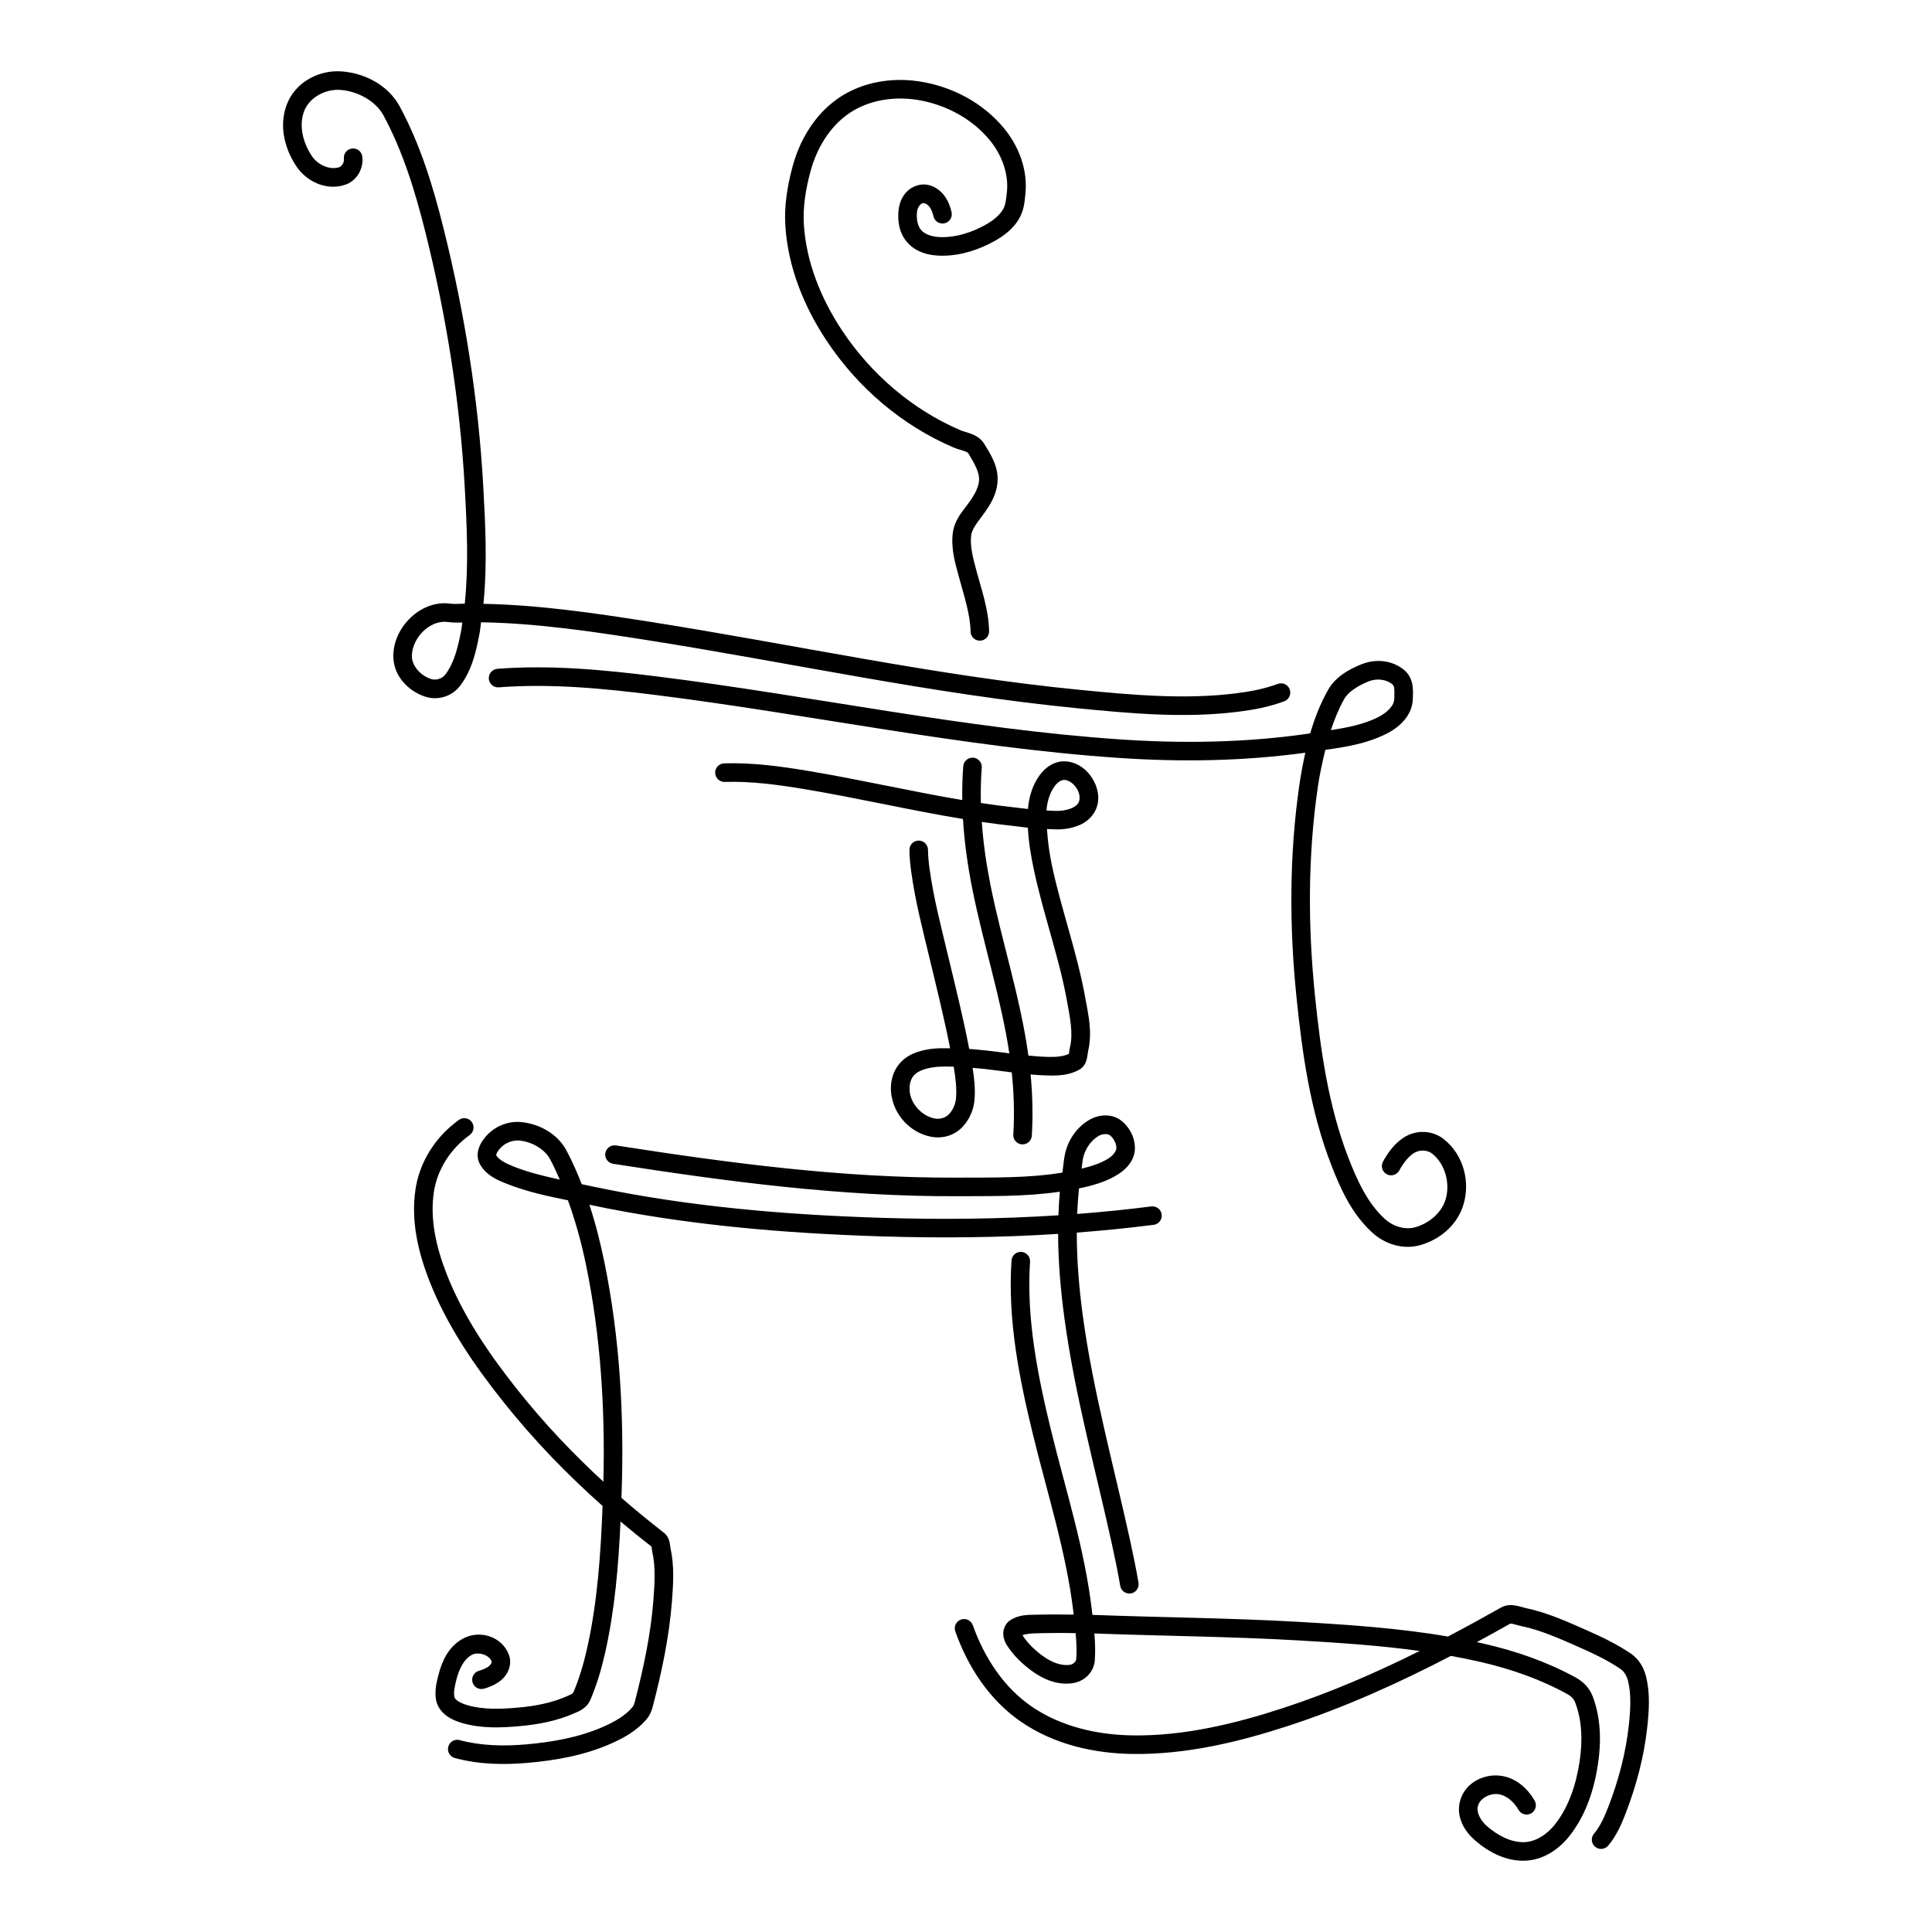 <?xml version="1.0" encoding="UTF-8"?>
<!-- Uploaded to: SVG Repo, www.svgrepo.com, Generator: SVG Repo Mixer Tools -->
<svg fill="#000000" width="800px" height="800px" version="1.1" viewBox="144 144 512 512" xmlns="http://www.w3.org/2000/svg">
 <path d="m233.5 162.88c-5.668-0.008-11.297 3.18-13.461 8.727-2.223 5.703-0.578 11.812 2.457 16.395 2.684 4.055 7.742 6.504 12.66 5.066 3.356-0.98 5.25-4.289 4.859-7.562h0.004c-0.078-0.648-0.41-1.238-0.922-1.641-0.512-0.402-1.164-0.586-1.812-0.508-1.348 0.16-2.309 1.383-2.148 2.731 0.113 0.945-0.523 2.016-1.359 2.262-2.481 0.723-5.594-0.668-7.18-3.062-2.371-3.578-3.449-8.113-1.977-11.891 1.402-3.594 5.644-5.875 9.633-5.566 4.633 0.355 9.34 3 11.344 6.703 5.227 9.66 8.484 20.383 11.191 31.23 5.496 22.02 9.086 44.539 10.359 67.164 0.586 10.453 1.078 20.891 0.02 31.043-1.285 0.039-2.75 0.148-3.875-0.004-3.945-0.535-7.699 1.094-10.434 3.68-2.734 2.586-4.594 6.211-4.625 10.145-0.043 5.289 3.941 9.352 8.438 10.824 3.438 1.125 7.188-0.098 9.32-2.949 3.238-4.332 4.277-9.473 5.133-14.039 0.168-0.902 0.215-1.812 0.355-2.719 14.641 0.234 29.266 2.406 43.902 4.707 37.91 5.965 75.641 14.305 114.16 18.078 13.996 1.371 28.359 2.719 42.711 0.91 4.019-0.508 8.121-1.277 12.09-2.758v0.004c0.609-0.23 1.105-0.691 1.375-1.285 0.273-0.594 0.297-1.27 0.066-1.879-0.227-0.613-0.688-1.109-1.281-1.379-0.594-0.27-1.27-0.293-1.883-0.066-3.445 1.289-7.172 2.008-10.984 2.488-13.645 1.719-27.637 0.441-41.613-0.926-38.129-3.734-75.766-12.043-113.88-18.039-14.48-2.277-29.148-4.453-44.031-4.742 1.055-10.52 0.52-21.074-0.059-31.367-1.289-22.965-4.934-45.785-10.496-68.082-2.746-11.004-6.094-22.133-11.637-32.379-3.004-5.551-9.137-8.793-15.293-9.266-0.379-0.027-0.754-0.043-1.133-0.043zm148.88 2.309c-0.234 0-0.469 0.004-0.703 0.012-5.633 0.152-11.27 1.766-15.969 5.152-6.051 4.363-9.852 10.996-11.691 17.871-1.328 4.969-2.227 10.191-1.895 15.543 0.684 11.035 4.945 21.473 10.895 30.461 8.195 12.387 19.941 22.5 33.688 28.355 1.191 0.508 2.231 0.723 2.926 0.98 0.691 0.258 0.902 0.426 1.039 0.652 1.609 2.672 2.949 5.016 2.789 7.144-0.16 2.113-1.504 4.269-3.172 6.5-1.359 1.82-3.402 4.117-3.797 7.469-0.504 4.289 0.727 8.188 1.652 11.621 1.359 5.047 2.973 9.781 3.074 14.43l-0.008 0.004c0.012 0.652 0.285 1.27 0.758 1.723 0.469 0.449 1.102 0.695 1.754 0.68 0.652-0.012 1.27-0.285 1.723-0.758 0.449-0.469 0.695-1.102 0.68-1.754-0.121-5.668-1.941-10.785-3.242-15.602-0.949-3.523-1.867-6.801-1.516-9.766 0.176-1.512 1.387-3.141 2.852-5.098 1.766-2.363 3.852-5.285 4.137-9.074 0.316-4.188-1.918-7.457-3.481-10.055-0.918-1.523-2.379-2.293-3.531-2.723-1.152-0.43-2.137-0.652-2.715-0.898-12.793-5.449-23.832-14.938-31.512-26.547-5.574-8.426-9.473-18.09-10.086-28.051-0.285-4.602 0.488-9.301 1.738-13.965 1.605-5.996 4.906-11.613 9.816-15.156 5.039-3.633 11.715-4.848 17.992-3.953 7.609 1.086 14.941 4.902 19.766 10.809 3.152 3.863 5.008 8.887 4.504 13.668-0.191 1.824-0.371 3.363-0.887 4.352-0.91 1.75-2.723 3.211-4.82 4.379-3.535 1.973-7.473 3.234-11.352 3.254-2.277 0.012-4.434-0.543-5.602-1.809-0.973-1.055-1.359-2.902-1.18-4.777 0.109-1.152 0.766-2.18 1.441-2.402 0.449-0.148 1.344 0.223 1.895 0.965 0.473 0.637 0.82 1.496 1.027 2.469l0.004 0.004c0.289 1.328 1.598 2.172 2.922 1.883 1.328-0.285 2.172-1.594 1.887-2.922-0.316-1.457-0.867-2.984-1.883-4.359-1.539-2.078-4.336-3.711-7.379-2.715-3.129 1.023-4.555 3.992-4.805 6.606-0.266 2.777 0.148 6.086 2.457 8.586 2.57 2.785 6.219 3.402 9.242 3.387 4.914-0.023 9.617-1.582 13.727-3.875 2.523-1.406 5.203-3.356 6.785-6.406 1.137-2.191 1.234-4.387 1.414-6.102 0.672-6.356-1.723-12.559-5.59-17.293-5.699-6.981-14.121-11.316-22.875-12.566-1.609-0.23-3.25-0.344-4.891-0.336zm-120.57 143.59c0.277 0 0.555 0.02 0.824 0.055 1.363 0.188 2.641 0.176 3.883 0.152-0.094 0.574-0.117 1.16-0.227 1.73-0.84 4.477-1.84 8.789-4.238 12-0.848 1.133-2.473 1.668-3.852 1.219-2.723-0.891-5.074-3.461-5.051-6.109 0.02-2.363 1.234-4.859 3.086-6.613 1.621-1.535 3.629-2.434 5.566-2.438zm247.4 10.375c-1.504 0.012-3.004 0.316-4.394 0.879-3.223 1.305-6.848 3.223-8.883 6.828-2.07 3.664-3.555 7.539-4.711 11.484-0.324 0.047-0.629 0.102-0.953 0.148-16.309 2.324-32.84 2.578-49.289 1.465-41.109-2.781-81.68-11.555-122.9-16.699-13.879-1.73-28.043-3.113-42.273-2.016v0.004c-0.652 0.051-1.254 0.355-1.68 0.852-0.426 0.496-0.637 1.137-0.586 1.789 0.105 1.355 1.289 2.367 2.641 2.262 13.664-1.055 27.5 0.273 41.285 1.992 40.926 5.106 81.59 13.91 123.18 16.723 16.375 1.105 32.898 0.859 49.277-1.387-0.629 2.848-1.168 5.703-1.578 8.531-2.695 18.613-2.672 37.531-0.777 56.137 1.512 14.891 3.629 30.102 9.16 44.402 2.445 6.324 5.43 13.109 10.98 18.141 3.352 3.039 8.176 4.609 12.828 3.242 4.859-1.43 9.266-4.941 11.066-10.02 2.231-6.301 0.387-13.805-5.019-18.051-3.117-2.449-7.457-2.477-10.695-0.32-2.504 1.668-4.137 4.039-5.379 6.293v-0.004c-0.312 0.57-0.387 1.246-0.207 1.871 0.184 0.625 0.605 1.156 1.176 1.469 0.57 0.316 1.246 0.391 1.871 0.207 0.625-0.18 1.156-0.605 1.469-1.176 1.051-1.906 2.289-3.57 3.793-4.57 1.492-0.992 3.609-0.945 4.934 0.094 3.539 2.777 4.93 8.281 3.418 12.543-1.18 3.328-4.301 5.91-7.816 6.945-2.734 0.805-5.922-0.16-8.137-2.168-4.551-4.125-7.316-10.117-9.695-16.27-5.258-13.594-7.352-28.363-8.855-43.125-1.859-18.277-1.871-36.793 0.754-54.934 0.488-3.383 1.207-6.715 2.019-10 5.293-0.734 10.75-1.594 15.941-4.133 1.652-0.809 3.352-1.918 4.742-3.461 1.391-1.539 2.481-3.606 2.504-6.008 0.008-0.824 0.109-1.973-0.066-3.301-0.176-1.328-0.75-2.965-2.113-4.141-1.613-1.395-3.543-2.18-5.531-2.426-0.496-0.062-0.996-0.09-1.5-0.086zm-0.012 4.934c0.285-0.004 0.57 0.012 0.848 0.047 1.117 0.133 2.168 0.551 2.977 1.254 0.273 0.238 0.371 0.441 0.457 1.066 0.082 0.625 0.035 1.551 0.023 2.609-0.008 0.98-0.418 1.855-1.234 2.762-0.816 0.906-2.035 1.742-3.25 2.336-3.723 1.82-7.965 2.656-12.328 3.34 0.961-2.852 2.059-5.637 3.523-8.227 1.117-1.98 3.664-3.559 6.445-4.688 0.812-0.328 1.684-0.496 2.539-0.504zm-107.48 20.695-0.004 0.004h-0.055c-1.262 0.035-2.289 1.016-2.387 2.269-0.23 2.992-0.309 5.981-0.262 8.965-13.543-2.277-27.055-5.422-40.809-7.715-7.246-1.207-14.695-2.242-22.285-2.008h-0.004c-0.652 0.02-1.27 0.301-1.715 0.773-0.445 0.477-0.688 1.109-0.668 1.762 0.043 1.359 1.18 2.422 2.535 2.383 7.043-0.219 14.176 0.754 21.328 1.945 13.875 2.312 27.711 5.566 41.805 7.883 0.375 6.164 1.242 12.285 2.434 18.301 2.957 14.922 7.676 29.219 9.852 43.805-2.027-0.262-4.074-0.535-6.152-0.762-1.449-0.16-2.981-0.277-4.484-0.414-1.609-8.457-3.707-16.754-5.672-24.98-1.82-7.609-3.785-15.09-4.812-22.617-0.242-1.773-0.426-3.496-0.434-5.16-0.004-0.652-0.266-1.277-0.727-1.738-0.465-0.461-1.09-0.719-1.742-0.715-1.359 0.004-2.453 1.109-2.449 2.465 0.008 2.012 0.223 3.949 0.477 5.809 1.082 7.922 3.098 15.559 4.902 23.098 1.898 7.938 3.852 15.785 5.398 23.668-1.777-0.008-3.551-0.062-5.375 0.215-2.809 0.43-6.293 1.375-8.469 4.414-2.094 2.922-2.234 6.566-1.293 9.637 1.422 4.625 5.336 8.301 10.191 9.195 2.887 0.531 5.973-0.293 8.117-2.504 1.898-1.957 3.047-4.519 3.285-7.195 0.266-2.984-0.07-5.824-0.492-8.57 1.016 0.102 2.008 0.164 3.043 0.277 2.41 0.266 4.852 0.605 7.332 0.922 0.574 5.481 0.742 10.992 0.406 16.469h-0.004c-0.039 0.648 0.18 1.289 0.613 1.777 0.434 0.488 1.043 0.785 1.691 0.828 1.355 0.082 2.523-0.949 2.606-2.305 0.332-5.418 0.195-10.84-0.32-16.215 1.645 0.145 3.309 0.246 4.992 0.273 2.383 0.035 5.258-0.043 7.934-1.559 1.422-0.805 1.852-2.215 2.027-3.09 0.176-0.871 0.223-1.555 0.27-1.742 1.227-5.062 0.031-9.949-0.734-14.207-2.176-12.078-6.356-23.414-8.801-34.902-0.703-3.309-1.141-6.582-1.348-9.824 1.562 0.07 3.113 0.199 4.746-0.016 2.535-0.332 5.684-1.23 7.586-4.047 1.883-2.785 1.418-6.121 0.121-8.594-1.379-2.625-3.945-5.004-7.41-5.262-3.086-0.227-5.492 1.621-6.941 3.602-1.887 2.578-2.828 5.617-3.106 8.609-0.012 0.133-0.004 0.266-0.012 0.402-1.031-0.129-2.019-0.246-3.086-0.359-3.144-0.336-6.285-0.754-9.418-1.227-0.074-3.133-0.004-6.258 0.234-9.375 0.102-1.352-0.91-2.535-2.262-2.637-0.066-0.008-0.133-0.008-0.199-0.008zm24.277 5.894c0.051 0 0.102 0 0.152 0.004 1.27 0.094 2.664 1.207 3.418 2.644 0.652 1.242 0.715 2.727 0.156 3.555-0.691 1.02-2.297 1.684-4.152 1.926-1.332 0.176-2.773 0.059-4.207-0.023 0.008-0.109-0.016-0.227-0.008-0.336 0.211-2.273 0.93-4.453 2.18-6.164 0.707-0.965 1.688-1.578 2.457-1.602zm-21.812 11.141c2.875 0.422 5.758 0.793 8.66 1.102 1.133 0.121 2.363 0.273 3.555 0.43 0.188 3.844 0.836 7.594 1.602 11.188 2.543 11.949 6.695 23.238 8.77 34.754 0.797 4.41 1.664 8.598 0.797 12.176-0.207 0.855-0.23 1.457-0.293 1.82-1.34 0.637-3.102 0.84-5.086 0.809-1.867-0.027-3.75-0.164-5.652-0.355-2.16-15.629-7.121-30.414-10.078-45.359-1.086-5.484-1.887-11.023-2.273-16.566zm-9.566 64.82c0.703-0.004 1.414 0.012 2.125 0.031 0.48 2.922 0.844 5.769 0.605 8.457-0.137 1.527-0.848 3.106-1.914 4.203-0.871 0.898-2.371 1.336-3.699 1.09-2.875-0.531-5.512-2.969-6.379-5.801-0.566-1.848-0.379-3.973 0.59-5.332 0.938-1.309 2.945-2.07 5.211-2.418 1.129-0.172 2.285-0.23 3.461-0.234zm42.508 12.957c-1.594-0.031-3.184 0.441-4.492 1.207-3.504 2.059-5.758 5.629-6.477 9.406-0.289 1.508-0.391 3.023-0.602 4.535-9.004 1.5-18.438 1.297-27.957 1.34-30.227 0.141-60.375-3.856-90.367-8.535l-0.008 0.004c-0.645-0.102-1.301 0.059-1.828 0.441-0.527 0.387-0.879 0.965-0.98 1.609-0.211 1.344 0.711 2.598 2.051 2.809 30.066 4.691 60.477 8.738 91.148 8.594 8.914-0.043 18.113 0.152 27.262-1.191-0.188 2.082-0.312 4.168-0.387 6.25-15.508 1.004-31.082 1.16-46.629 0.68-25.797-0.801-51.59-2.977-76.75-8.301-0.992-0.211-1.953-0.414-2.938-0.613-1.195-3.027-2.492-6.019-4.039-8.914-2.359-4.418-7.043-6.992-11.766-7.531-3.969-0.453-7.859 1.324-10.188 4.504-0.516 0.707-1.07 1.574-1.391 2.703-0.32 1.129-0.332 2.648 0.418 3.961 1.758 3.078 4.859 4.277 7.144 5.18 5.316 2.102 10.773 3.266 16.16 4.359 2.043 5.641 3.641 11.48 4.852 17.41 3.832 18.738 5.023 37.988 4.543 57.164-8.086-7.434-15.641-15.422-22.473-23.988-7.676-9.621-14.68-19.828-19.082-31.098-2.746-7.023-4.457-14.527-3.367-21.715 0.789-5.191 3.594-10.059 7.594-13.559 0.613-0.535 1.254-1.047 1.914-1.531 1.094-0.805 1.332-2.344 0.531-3.438-0.461-0.625-1.188-1-1.965-1.004-0.527-0.008-1.047 0.16-1.473 0.473-0.77 0.566-1.523 1.164-2.246 1.797-4.84 4.234-8.238 10.086-9.219 16.523-1.281 8.434 0.727 16.77 3.644 24.242 4.68 11.977 12 22.57 19.82 32.375 7.879 9.875 16.676 18.98 26.105 27.352-0.492 12.836-1.359 25.625-4.148 37.953-0.895 3.949-2.035 7.809-3.602 11.484-0.098 0.23-0.418 0.426-1.625 0.961-3.965 1.766-8.402 2.625-12.914 3.031-4.707 0.426-9.344 0.582-13.488-0.617-0.957-0.277-1.953-0.688-2.594-1.133-0.641-0.449-0.863-0.777-0.934-1.227-0.18-1.148 0.125-2.648 0.555-4.375 0.715-2.883 2.019-5.5 4.129-6.625 1.652-0.883 4.535-0.012 5.195 1.691 0.062 0.16 0.066 0.254-0.078 0.562-0.148 0.305-0.504 0.711-0.879 0.957-0.648 0.426-1.465 0.758-2.394 1.027l-0.004 0.004c-0.629 0.18-1.156 0.602-1.473 1.172s-0.391 1.242-0.211 1.871c0.18 0.625 0.602 1.156 1.172 1.473 0.57 0.316 1.242 0.391 1.871 0.211 1.219-0.352 2.512-0.84 3.738-1.645 1.07-0.703 1.996-1.672 2.606-2.93 0.605-1.258 0.84-2.914 0.234-4.473-1.875-4.84-7.723-6.586-12.094-4.25-4 2.137-5.715 6.266-6.586 9.781-0.43 1.734-1.016 3.879-0.641 6.312 0.316 2.035 1.625 3.559 2.973 4.5 1.348 0.945 2.797 1.469 4.047 1.828 5.172 1.496 10.43 1.234 15.297 0.793 4.836-0.438 9.809-1.363 14.469-3.438 1.09-0.484 3.184-1.254 4.152-3.527 1.715-4.027 2.934-8.176 3.875-12.328 2.609-11.531 3.578-23.277 4.106-34.93 2.695 2.273 5.434 4.492 8.215 6.652 0.047 0.25 0.074 0.762 0.234 1.496 0.859 3.902 0.609 8.176 0.277 12.574-0.684 9.031-2.594 18.008-4.898 26.914-0.203 0.781-0.414 1.262-0.648 1.547-1.891 2.266-4.703 3.879-7.762 5.223-6.332 2.785-13.379 4.055-20.492 4.668-5.957 0.516-11.961 0.375-17.555-1.141h0.008c-1.312-0.352-2.66 0.422-3.016 1.73-0.172 0.633-0.086 1.305 0.238 1.867 0.328 0.566 0.863 0.98 1.492 1.152 6.371 1.723 12.949 1.836 19.262 1.289 7.41-0.641 14.992-1.965 22.047-5.07 3.34-1.469 6.887-3.375 9.555-6.57 0.969-1.16 1.367-2.434 1.637-3.465 2.34-9.043 4.324-18.301 5.039-27.773 0.336-4.434 0.676-9.195-0.379-14.004-0.039-0.18-0.074-0.715-0.223-1.445-0.148-0.73-0.492-1.859-1.547-2.676-3.832-2.969-7.582-6.051-11.238-9.234 0.016-0.41 0.031-0.824 0.047-1.234 0.688-20.422-0.438-41.047-4.559-61.199-1.047-5.113-2.332-10.23-3.984-15.242 25.527 5.394 51.578 7.582 77.512 8.387 15.551 0.48 31.152 0.332 46.707-0.66 0.023 7.562 0.688 15.102 1.695 22.508 2.762 20.309 8.227 39.945 12.547 59.625 0.816 3.715 1.578 7.422 2.219 11.137 0.23 1.336 1.5 2.234 2.84 2.004 1.336-0.23 2.234-1.5 2.004-2.84-0.656-3.82-1.438-7.602-2.262-11.355-4.356-19.859-9.773-39.363-12.477-59.234-1.004-7.375-1.625-14.805-1.617-22.191 6.801-0.516 13.594-1.191 20.367-2.059l0.004 0.004c1.344-0.176 2.297-1.406 2.125-2.75-0.082-0.648-0.418-1.234-0.938-1.637-0.516-0.398-1.168-0.574-1.816-0.492-6.527 0.836-13.074 1.492-19.641 1.996 0.094-2.262 0.25-4.519 0.48-6.766 3.488-0.738 7.168-1.676 10.516-3.836 2.144-1.383 4.434-3.797 4.305-7.184-0.102-2.617-1.363-4.906-3.121-6.535-1.332-1.234-2.93-1.762-4.523-1.793zm-0.242 4.953c0.578-0.008 1.098 0.141 1.426 0.445 0.887 0.82 1.508 2.055 1.547 3.117 0.035 0.895-0.797 2.047-2.055 2.859-2.047 1.32-4.547 2.09-7.16 2.734 0.137-0.855 0.18-1.727 0.34-2.578 0.465-2.434 2.035-4.852 4.141-6.086 0.551-0.324 1.184-0.488 1.758-0.496zm-155.87 1.688c0.266-0.008 0.535 0 0.797 0.031 3.273 0.375 6.574 2.316 7.984 4.957 0.934 1.746 1.746 3.559 2.543 5.375-4.207-0.91-8.332-1.926-12.18-3.445-2.168-0.855-3.965-1.789-4.68-3.047-0.016-0.023-0.031 0.074 0.039-0.176 0.07-0.25 0.309-0.707 0.633-1.148 1.105-1.512 2.996-2.492 4.867-2.551zm133.48 29.52-0.004 0.004c-1.281 0.012-2.34 1.012-2.426 2.293-1.055 15.699 2.031 31.113 5.641 45.945 3.883 15.961 8.918 31.492 10.781 47.406 0.02 0.164 0.031 0.32 0.051 0.484-3.418-0.059-6.82-0.059-10.168 0.031-1.773 0.047-4.367-0.094-6.762 1.539-1.332 0.906-1.832 2.629-1.727 3.801 0.105 1.172 0.523 2.062 1.004 2.809 1.766 2.754 4.125 4.961 6.602 6.766 2.887 2.106 6.715 3.883 10.91 3.203 2.965-0.48 5.504-2.832 5.738-6.055 0.176-2.418 0.082-4.781-0.109-7.098 18.078 0.676 36.113 0.805 54.039 1.84 10.789 0.621 21.566 1.336 32.176 2.797-11.785 5.871-23.848 11.094-36.305 15.16-12.902 4.211-26.219 7.375-39.594 7.219-9.559-0.109-19.223-2.34-26.98-7.68-7.356-5.062-12.523-12.965-15.547-21.516h-0.012c-0.215-0.617-0.668-1.121-1.258-1.402s-1.266-0.316-1.879-0.098c-0.617 0.215-1.121 0.668-1.402 1.258s-0.316 1.266-0.098 1.879c3.293 9.312 8.965 18.129 17.395 23.93 8.797 6.055 19.43 8.43 29.711 8.547 14.188 0.164 28.023-3.172 41.18-7.465 14.922-4.871 29.203-11.328 43.051-18.527 2.578 0.465 5.148 0.984 7.699 1.57 8.043 1.848 15.871 4.543 23.062 8.504 1.148 0.633 1.789 1.277 2.207 2.371 1.809 4.738 1.934 10.145 1.16 15.391-0.895 6.055-2.812 11.992-6.406 16.648-2.117 2.742-5.172 4.797-8.316 4.879-3.465 0.09-7.012-1.746-9.879-4.273-1.672-1.473-2.758-3.504-2.394-5.195 0.43-2.016 3.019-3.504 5.285-3.266 2.188 0.23 4.242 1.965 5.512 4.184l-0.004-0.004c0.672 1.18 2.176 1.59 3.356 0.914 1.176-0.672 1.586-2.176 0.914-3.352-1.84-3.219-5.004-6.188-9.27-6.637-4.59-0.48-9.547 2.184-10.605 7.133-0.879 4.109 1.418 7.68 3.953 9.91 3.469 3.055 8.047 5.637 13.258 5.5 5.102-0.133 9.309-3.199 12.082-6.793 4.301-5.574 6.406-12.34 7.379-18.934 0.855-5.793 0.789-12.043-1.43-17.859-0.863-2.262-2.555-3.894-4.43-4.926-7.688-4.231-15.953-7.059-24.332-8.984-0.641-0.148-1.281-0.289-1.926-0.43 2.961-1.605 5.906-3.234 8.832-4.887-0.012 0.004 0.102-0.059 0.668 0.051s1.387 0.402 2.414 0.617c5.203 1.09 10.277 3.394 15.488 5.695 3.766 1.66 7.41 3.43 10.668 5.641 0.957 0.652 1.648 1.797 1.992 3.16 0.91 3.641 0.652 7.691 0.203 11.844-0.793 7.289-2.715 14.488-5.371 21.406-1.051 2.731-2.195 5.289-3.84 7.242h-0.008c-0.875 1.039-0.738 2.59 0.301 3.465 1.039 0.871 2.586 0.738 3.461-0.297 2.254-2.68 3.566-5.773 4.668-8.645 2.781-7.242 4.824-14.848 5.672-22.637 0.465-4.269 0.848-8.91-0.316-13.57-0.562-2.246-1.793-4.535-4-6.035-3.66-2.488-7.582-4.367-11.445-6.074-5.168-2.281-10.543-4.769-16.461-6.008-0.535-0.113-1.398-0.422-2.484-0.633-0.543-0.105-1.191-0.184-1.883-0.133s-1.426 0.227-2.141 0.629c-4.656 2.629-9.348 5.203-14.078 7.688-13.07-2.242-26.293-3.125-39.375-3.879-18.34-1.055-36.637-1.168-54.848-1.863-0.043-0.367-0.078-0.754-0.121-1.117-1.938-16.559-7.066-32.281-10.887-47.996-3.574-14.695-6.508-29.617-5.512-44.453l-0.004-0.008c0.09-1.355-0.934-2.527-2.289-2.617-0.043-0.004-0.082-0.004-0.125-0.004-0.023-0.004-0.043-0.004-0.066-0.004zm9.312 101c1.758-0.008 3.508 0.008 5.254 0.047 0.207 2.328 0.328 4.613 0.164 6.824-0.051 0.676-0.789 1.426-1.625 1.559-2.305 0.375-4.977-0.684-7.223-2.32-2.133-1.555-4.027-3.371-5.356-5.445-0.02-0.031-0.02-0.055-0.039-0.09 0.828-0.309 1.973-0.449 3.516-0.488 1.781-0.047 3.547-0.078 5.305-0.086z"/>
</svg>